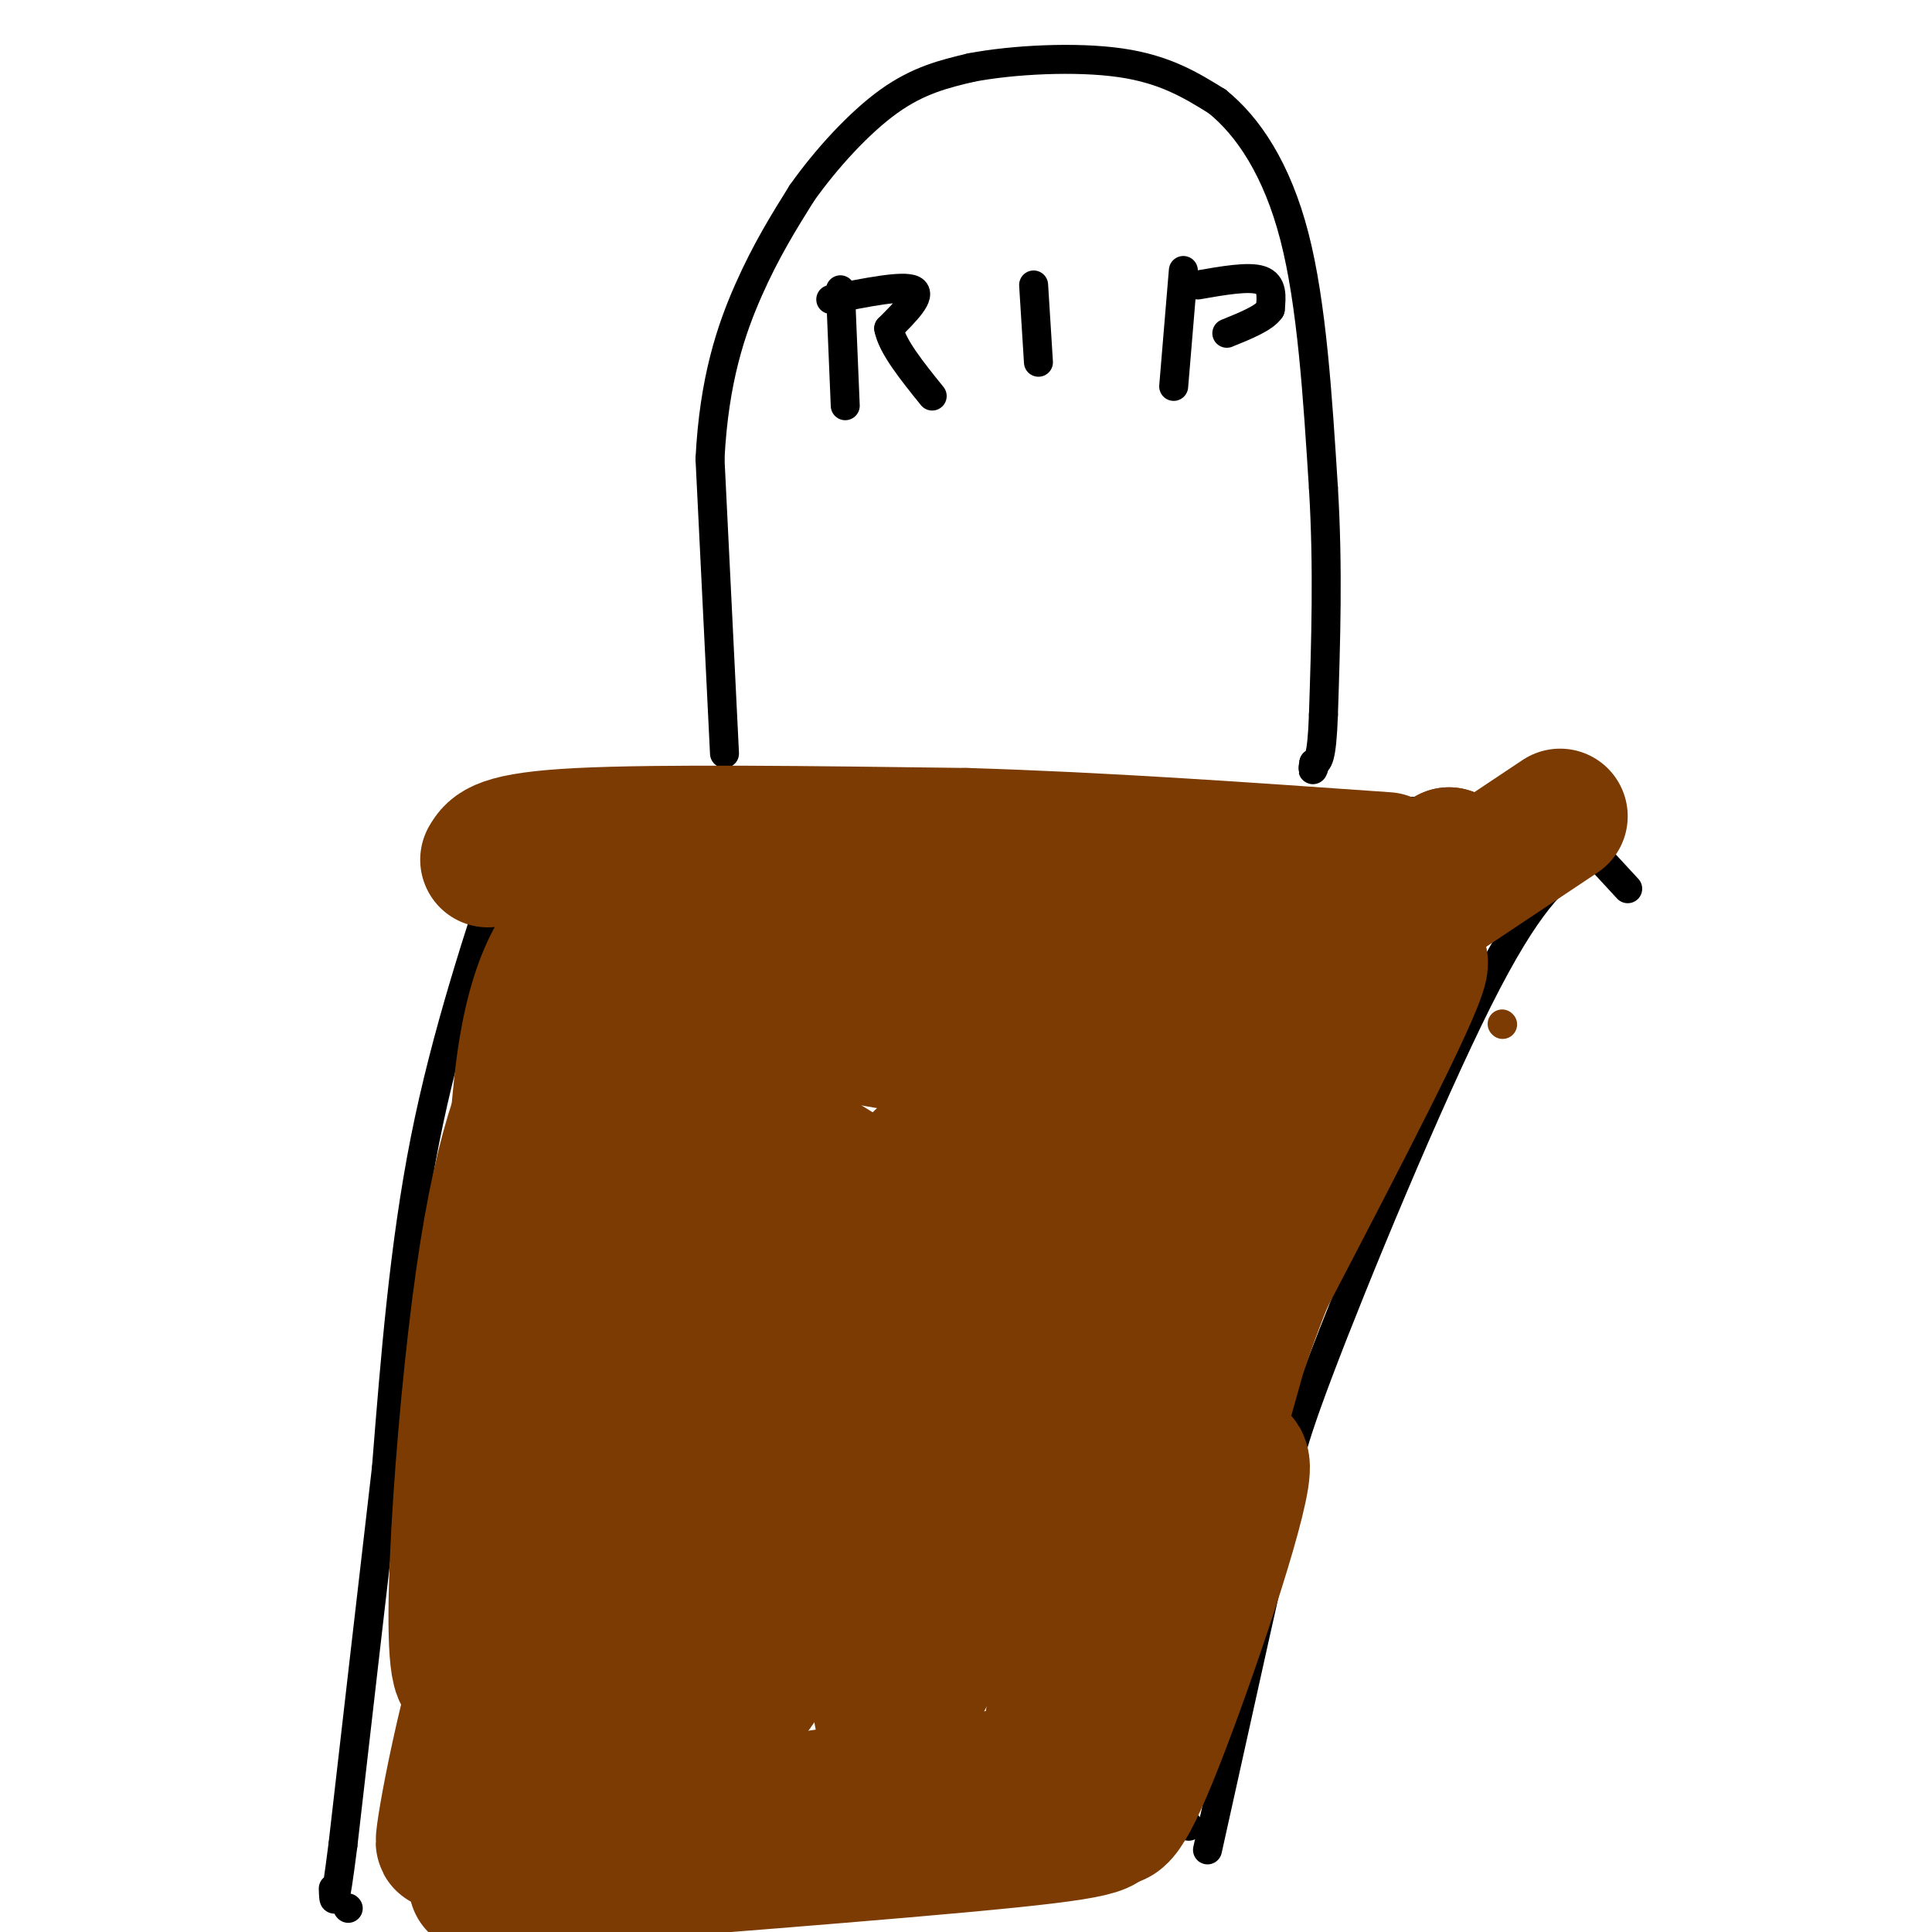 <svg viewBox='0 0 400 400' version='1.1' xmlns='http://www.w3.org/2000/svg' xmlns:xlink='http://www.w3.org/1999/xlink'><g fill='none' stroke='rgb(0,0,0)' stroke-width='6' stroke-linecap='round' stroke-linejoin='round'><path d='M150,156c0.000,0.000 -3.000,-61.000 -3,-61'/><path d='M147,95c0.822,-16.378 4.378,-26.822 8,-35c3.622,-8.178 7.311,-14.089 11,-20'/><path d='M166,40c4.956,-7.022 11.844,-14.578 18,-19c6.156,-4.422 11.578,-5.711 17,-7'/><path d='M201,14c8.644,-1.667 21.756,-2.333 31,-1c9.244,1.333 14.622,4.667 20,8'/><path d='M252,21c6.400,5.156 12.400,14.044 16,28c3.600,13.956 4.800,32.978 6,52'/><path d='M274,101c1.000,16.500 0.500,31.750 0,47'/><path d='M274,148c-0.333,9.500 -1.167,9.750 -2,10'/><path d='M272,158c-0.333,1.833 -0.167,1.417 0,1'/><path d='M106,166c0.000,0.000 108.000,3.000 108,3'/><path d='M214,169c30.667,0.333 53.333,-0.333 76,-1'/><path d='M290,168c16.500,-0.167 19.750,-0.083 23,0'/><path d='M313,168c4.500,0.000 4.250,0.000 4,0'/><path d='M106,173c-6.833,20.583 -13.667,41.167 -18,63c-4.333,21.833 -6.167,44.917 -8,68'/><path d='M80,304c-2.833,24.333 -5.917,51.167 -9,78'/><path d='M71,382c-1.833,14.500 -1.917,11.750 -2,9'/><path d='M327,178c-5.333,4.200 -10.667,8.400 -21,29c-10.333,20.600 -25.667,57.600 -33,77c-7.333,19.400 -6.667,21.200 -6,23'/><path d='M267,307c-3.833,16.500 -10.417,46.250 -17,76'/><path d='M325,171c0.000,0.000 12.000,13.000 12,13'/><path d='M72,395c0.000,0.000 0.100,0.100 0.1,0.1'/><path d='M246,378c0.000,0.000 0.100,0.100 0.1,0.1'/><path d='M174,60c0.000,0.000 1.000,24.000 1,24'/><path d='M172,62c7.500,-1.500 15.000,-3.000 17,-2c2.000,1.000 -1.500,4.500 -5,8'/><path d='M184,68c0.667,3.667 4.833,8.833 9,14'/><path d='M214,59c0.000,0.000 1.000,16.000 1,16'/><path d='M245,56c0.000,0.000 -2.000,24.000 -2,24'/><path d='M248,59c5.250,-0.917 10.500,-1.833 13,-1c2.500,0.833 2.250,3.417 2,6'/><path d='M263,64c-1.167,1.833 -5.083,3.417 -9,5'/></g>
<g fill='none' stroke='rgb(124,59,2)' stroke-width='6' stroke-linecap='round' stroke-linejoin='round'><path d='M311,212c0.000,0.000 0.100,0.100 0.1,0.1'/></g>
<g fill='none' stroke='rgb(124,59,2)' stroke-width='28' stroke-linecap='round' stroke-linejoin='round'><path d='M170,247c-3.800,11.289 -7.600,22.578 -11,46c-3.400,23.422 -6.400,58.978 -3,57c3.400,-1.978 13.200,-41.489 23,-81'/><path d='M179,269c7.115,-21.424 13.401,-34.484 12,-27c-1.401,7.484 -10.489,35.511 -14,59c-3.511,23.489 -1.445,42.439 0,44c1.445,1.561 2.270,-14.268 10,-37c7.730,-22.732 22.365,-52.366 37,-82'/><path d='M224,226c5.898,-13.583 2.142,-6.539 0,-3c-2.142,3.539 -2.671,3.573 -8,13c-5.329,9.427 -15.459,28.249 -24,60c-8.541,31.751 -15.492,76.433 -3,56c12.492,-20.433 44.426,-105.981 55,-139c10.574,-33.019 -0.213,-13.510 -11,6'/><path d='M233,219c-10.469,5.935 -31.143,17.771 -42,23c-10.857,5.229 -11.898,3.849 -18,0c-6.102,-3.849 -17.265,-10.167 -20,-15c-2.735,-4.833 2.958,-8.182 9,-10c6.042,-1.818 12.434,-2.106 16,-3c3.566,-0.894 4.306,-2.395 17,-1c12.694,1.395 37.341,5.684 40,7c2.659,1.316 -16.671,-0.342 -36,-2'/><path d='M199,218c-22.303,-3.206 -60.061,-10.220 -62,-15c-1.939,-4.780 31.939,-7.325 53,-7c21.061,0.325 29.303,3.522 26,4c-3.303,0.478 -18.152,-1.761 -33,-4'/><path d='M183,196c-16.557,-0.683 -41.448,-0.389 -51,-1c-9.552,-0.611 -3.764,-2.126 4,-4c7.764,-1.874 17.504,-4.107 31,-5c13.496,-0.893 30.748,-0.447 48,0'/><path d='M215,186c17.500,0.000 37.250,0.000 57,0'/><path d='M272,186c11.452,-2.452 11.583,-8.583 5,2c-6.583,10.583 -19.881,37.881 -27,58c-7.119,20.119 -8.060,33.060 -9,46'/><path d='M241,292c-2.200,12.021 -3.200,19.075 -5,23c-1.800,3.925 -4.400,4.722 1,-10c5.400,-14.722 18.800,-44.964 32,-69c13.200,-24.036 26.200,-41.868 25,-36c-1.200,5.868 -16.600,35.434 -32,65'/><path d='M262,265c-7.929,19.798 -11.750,36.792 -10,31c1.750,-5.792 9.071,-34.369 18,-58c8.929,-23.631 19.464,-42.315 30,-61'/><path d='M300,177c-6.214,9.095 -36.750,62.333 -51,96c-14.250,33.667 -12.214,47.762 -15,60c-2.786,12.238 -10.393,22.619 -18,33'/><path d='M216,366c-3.167,5.667 -2.083,3.333 -1,1'/><path d='M115,214c-5.333,10.222 -10.667,20.444 -15,51c-4.333,30.556 -7.667,81.444 -4,82c3.667,0.556 14.333,-49.222 25,-99'/><path d='M121,248c4.988,-21.050 4.958,-24.176 5,-30c0.042,-5.824 0.156,-14.344 0,-20c-0.156,-5.656 -0.580,-8.446 -4,-7c-3.420,1.446 -9.834,7.127 -13,26c-3.166,18.873 -3.083,50.936 -3,83'/><path d='M106,300c-2.515,24.111 -7.302,42.887 2,24c9.302,-18.887 32.694,-75.437 39,-93c6.306,-17.563 -4.475,3.859 -11,17c-6.525,13.141 -8.795,17.999 -12,32c-3.205,14.001 -7.344,37.143 -9,55c-1.656,17.857 -0.828,30.428 0,43'/><path d='M115,378c3.751,-16.592 13.129,-79.571 11,-93c-2.129,-13.429 -15.766,22.692 -24,51c-8.234,28.308 -11.067,48.802 -10,45c1.067,-3.802 6.033,-31.901 11,-60'/><path d='M103,321c2.739,-13.970 4.088,-18.895 3,-14c-1.088,4.895 -4.611,19.611 -7,40c-2.389,20.389 -3.643,46.451 5,37c8.643,-9.451 27.184,-54.415 37,-81c9.816,-26.585 10.908,-34.793 12,-43'/><path d='M153,260c-2.255,6.094 -13.893,42.829 -21,75c-7.107,32.171 -9.683,59.777 -1,48c8.683,-11.777 28.624,-62.936 32,-72c3.376,-9.064 -9.812,23.968 -23,57'/><path d='M140,368c-4.910,12.967 -5.686,16.883 -3,16c2.686,-0.883 8.833,-6.567 23,-10c14.167,-3.433 36.353,-4.617 47,-6c10.647,-1.383 9.756,-2.967 11,-12c1.244,-9.033 4.622,-25.517 8,-42'/><path d='M226,314c1.180,-6.182 0.131,-0.636 1,-3c0.869,-2.364 3.657,-12.636 3,2c-0.657,14.636 -4.759,54.182 -3,60c1.759,5.818 9.380,-22.091 17,-50'/><path d='M244,323c6.595,-14.905 14.583,-27.167 13,-17c-1.583,10.167 -12.738,42.762 -19,58c-6.262,15.238 -7.631,13.119 -9,11'/><path d='M229,375c-0.263,2.595 3.579,3.582 -20,6c-23.579,2.418 -74.579,6.266 -96,8c-21.421,1.734 -13.263,1.352 -11,0c2.263,-1.352 -1.368,-3.676 -5,-6'/><path d='M110,177c0.000,0.000 46.000,7.000 46,7'/><path d='M156,184c10.089,2.289 12.311,4.511 15,5c2.689,0.489 5.844,-0.756 9,-2'/><path d='M136,236c-2.956,5.778 -5.911,11.556 -10,35c-4.089,23.444 -9.311,64.556 -11,83c-1.689,18.444 0.156,14.222 2,10'/><path d='M323,169c0.000,0.000 -48.000,32.000 -48,32'/><path d='M101,178c1.250,-2.083 2.500,-4.167 19,-5c16.500,-0.833 48.250,-0.417 80,0'/><path d='M200,173c27.833,0.833 57.417,2.917 87,5'/></g>
</svg>
